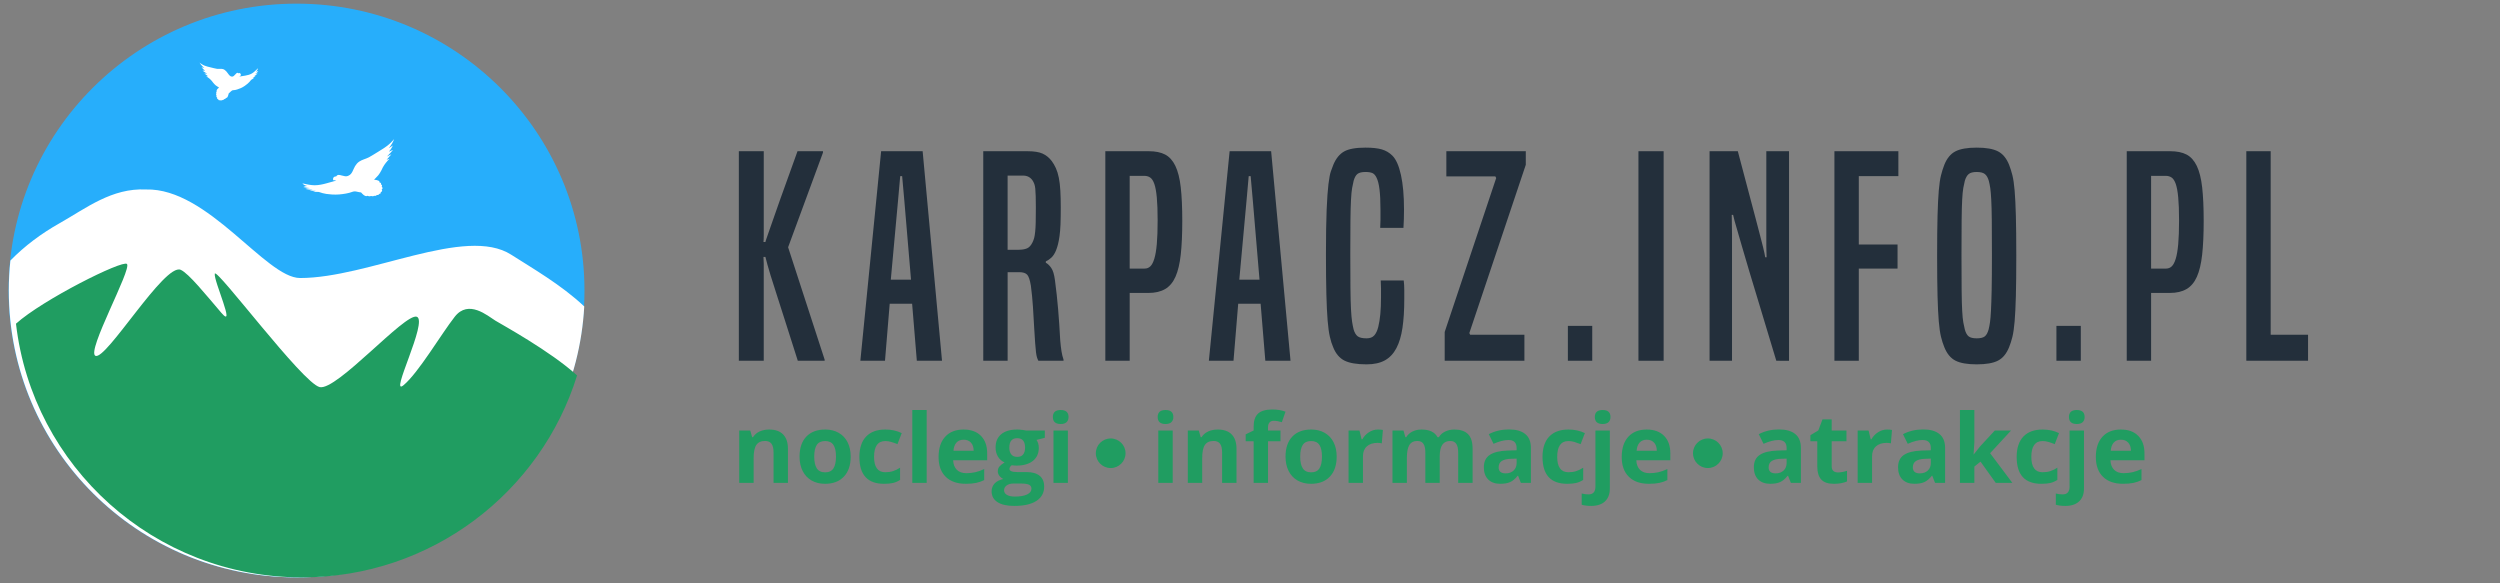 <?xml version="1.0" encoding="utf-8"?>
<!-- Generator: Adobe Illustrator 16.0.0, SVG Export Plug-In . SVG Version: 6.00 Build 0)  -->
<!DOCTYPE svg PUBLIC "-//W3C//DTD SVG 1.1//EN" "http://www.w3.org/Graphics/SVG/1.1/DTD/svg11.dtd">
<svg version="1.1" id="Layer_1" xmlns="http://www.w3.org/2000/svg" xmlns:xlink="http://www.w3.org/1999/xlink" x="0px" y="0px"
	 width="300px" height="70px" viewBox="0 0 300 70" enable-background="new 0 0 300 70" xml:space="preserve">
<rect x="0" y="0" width="300" height="70" fill="#808080" stroke="none"/>
<path fill="#27AEFB" d="M35.583,0.438c19.083,0,34.554,15.413,34.554,34.425c0,19.011-15.47,34.424-34.554,34.424
	S1.029,53.873,1.029,34.862C1.029,15.851,16.499,0.438,35.583,0.438z"/>
<path fill="#FFFFFF" d="M61.345,30.564c-5.492-3.52-17.111,2.799-25.33,2.799c-4.129,0-11.037-10.819-18.49-10.625
	c-4.119-0.195-7.165,2.234-10.398,4.062c-2.152,1.217-4.146,2.686-5.882,4.468c-0.123,1.182-0.189,2.381-0.189,3.595
	c0,19.011,15.47,34.424,34.554,34.424c18.44,0,33.502-14.393,34.499-32.514C67.354,34.171,63.76,32.112,61.345,30.564z"/>
<path fill="#209D61" d="M59.449,38.479c-0.945-0.588-3.227-2.582-4.878-0.472c-1.653,2.112-4.328,6.687-6.138,8.211
	c-1.808,1.524,2.992-7.739,1.575-8.211c-1.416-0.469-9.599,8.915-11.645,8.445c-2.046-0.468-12.432-14.427-12.589-13.606
	c-0.157,0.821,2.597,6.802,0.787,4.692c-1.809-2.11-3.919-4.743-4.878-5.161c-1.933-0.843-8.944,10.882-10.228,10.322
	c-1.127-0.491,4.405-10.439,3.776-11.025c-0.537-0.5-10.119,4.292-13.313,7.168c1.98,17.135,16.584,30.444,34.316,30.444
	c15.523,0,28.654-10.198,33.015-24.234C66.063,42.137,60.13,38.9,59.449,38.479z"/>
<g>
	<g>
		<path fill="#FFFFFF" d="M46.668,18.209c0.195-0.229,0.358-0.483,0.484-0.755c-0.165,0.108-0.33,0.216-0.494,0.324
			c0.292-0.358,0.533-0.761,0.644-1.121c-0.022,0.073-0.121,0.158-0.17,0.214c-0.065,0.077-0.133,0.148-0.204,0.218
			c-0.148,0.146-0.304,0.289-0.47,0.413c-0.152,0.112-0.306,0.22-0.464,0.324c-0.204,0.137-0.414,0.266-0.628,0.393
			c-0.366,0.214-0.717,0.459-1.095,0.657c-0.377,0.196-0.817,0.278-1.17,0.518c-0.204,0.138-0.364,0.331-0.492,0.542
			c-0.236,0.388-0.334,0.958-0.794,1.146c-0.027,0.012-0.056,0.024-0.088,0.038c-0.187,0.082-0.452,0.011-0.709-0.059
			c-0.073-0.018-0.15-0.04-0.224-0.057c-0.135-0.03-0.245-0.019-0.327,0.034c-0.058,0.038-0.089,0.086-0.105,0.12
			c-0.161,0.008-0.274,0.054-0.339,0.144c-0.092,0.125-0.044,0.284-0.042,0.289l0.014,0.042l0.044-0.005
			c0.142-0.015,0.244,0.013,0.311,0.043c-0.03-0.014-0.156,0.044-0.189,0.052c-0.096,0.028-0.192,0.055-0.289,0.082
			c-0.228,0.063-0.454,0.128-0.68,0.19c-0.464,0.128-0.941,0.233-1.423,0.236c-0.505,0.002-0.991-0.128-1.482-0.223
			c0.149,0.179,0.36,0.259,0.589,0.311c-0.166,0.008-0.331,0.044-0.475,0.126c0.263,0.06,0.529,0.103,0.799,0.124
			c-0.193,0.01-0.384,0.045-0.568,0.104c0.294,0.065,0.595,0.099,0.896,0.101c-0.128,0.011-0.255,0.029-0.38,0.057
			c0.242,0.063,0.491,0.077,0.741,0.069c-0.111,0.022-0.22,0.052-0.326,0.089c0.226,0.033,0.456,0.046,0.685,0.042
			c0.313,0.114,0.637,0.199,0.916,0.24c0.242,0.032,0.462,0.055,0.666,0.068c0.629,0.039,1.12-0.013,1.678-0.111
			c0.292-0.051,0.546-0.119,0.759-0.201c0.174-0.068,0.366-0.077,0.558-0.026c0.182,0.049,0.399,0.078,0.504,0.09
			c0.097,0.114,0.202,0.218,0.31,0.306c0.242,0.198,0.394,0.14,0.458,0.096c0.223,0.103,0.355,0.057,0.408,0.025
			c0.182,0.046,0.302,0.044,0.362-0.006c0.007-0.005,0.012-0.01,0.017-0.015c0.103,0.022,0.188,0.017,0.254-0.02
			c0.038-0.021,0.063-0.048,0.078-0.072c0.121,0.009,0.208-0.016,0.258-0.07c0.021-0.021,0.033-0.045,0.038-0.067
			c0.085-0.003,0.142-0.029,0.168-0.077c0.026-0.044,0.018-0.092,0.005-0.129c0.103-0.036,0.158-0.083,0.172-0.151
			c0.015-0.065-0.02-0.125-0.053-0.165c0.065-0.044,0.101-0.096,0.104-0.155c0.003-0.083-0.056-0.151-0.104-0.192
			c0.037-0.045,0.052-0.091,0.041-0.138c-0.014-0.071-0.08-0.117-0.135-0.144c0.023-0.041,0.027-0.081,0.013-0.118
			c-0.028-0.067-0.115-0.098-0.182-0.112c0.005-0.022,0.007-0.047,0.002-0.074c-0.011-0.054-0.053-0.099-0.121-0.131
			c-0.164-0.077-0.251-0.086-0.509-0.115c-0.009,0-0.017,0-0.023-0.002l0.311-0.324c0.269-0.236,0.526-0.673,0.745-1.163
			c0.26-0.449,0.45-0.668,0.811-1.038c-0.123,0.058-0.242,0.102-0.364,0.141c0.194-0.21,0.382-0.429,0.581-0.674
			c-0.196,0.105-0.366,0.189-0.537,0.274c0.255-0.256,0.5-0.522,0.731-0.788C46.998,18.05,46.831,18.125,46.668,18.209z
			 M30.72,8.608c0.111-0.11,0.207-0.236,0.246-0.42c-0.241,0.224-0.472,0.475-0.741,0.629c-0.257,0.147-0.534,0.214-0.809,0.26
			c-0.134,0.021-0.27,0.043-0.403,0.064c-0.058,0.009-0.115,0.019-0.172,0.027c-0.019,0.002-0.099-0.002-0.111,0.018
			c0.029-0.044,0.077-0.097,0.156-0.128l0.024-0.011L28.909,9.01c0-0.005-0.009-0.141-0.085-0.208
			C28.77,8.755,28.7,8.754,28.613,8.799c-0.017-0.022-0.043-0.05-0.083-0.06c-0.055-0.015-0.116,0.011-0.181,0.075
			c-0.036,0.035-0.072,0.075-0.106,0.112c-0.122,0.133-0.247,0.269-0.366,0.264c-0.02,0-0.038,0-0.054-0.001
			c-0.287-0.003-0.462-0.408-0.673-0.632c-0.114-0.121-0.242-0.22-0.38-0.263c-0.24-0.075-0.493-0.001-0.735-0.035
			c-0.245-0.035-0.484-0.113-0.727-0.165c-0.141-0.031-0.281-0.065-0.42-0.106c-0.106-0.031-0.212-0.066-0.317-0.104
			c-0.116-0.043-0.231-0.104-0.341-0.17c-0.053-0.032-0.105-0.067-0.156-0.104c-0.039-0.028-0.11-0.064-0.137-0.112
			c0.138,0.242,0.353,0.476,0.586,0.659c-0.111-0.032-0.222-0.064-0.333-0.094c0.126,0.169,0.269,0.313,0.422,0.428
			C24.508,8.476,24.402,8.47,24.3,8.48c0.181,0.132,0.369,0.26,0.56,0.376c-0.109-0.011-0.217-0.023-0.345-0.043
			c0.159,0.126,0.307,0.236,0.456,0.336c-0.073,0.008-0.146,0.011-0.225,0.004c0.272,0.174,0.422,0.281,0.658,0.545
			c0.223,0.307,0.455,0.562,0.649,0.66l0.236,0.153c-0.003,0.002-0.007,0.005-0.012,0.009c-0.131,0.102-0.176,0.135-0.246,0.245
			c-0.03,0.047-0.042,0.093-0.036,0.139c0.002,0.022,0.009,0.041,0.018,0.056c-0.033,0.031-0.073,0.082-0.072,0.142
			c0,0.033,0.011,0.062,0.032,0.086c-0.023,0.037-0.048,0.094-0.042,0.152c0.005,0.039,0.023,0.07,0.054,0.093
			c-0.017,0.046-0.034,0.118-0.014,0.18c0.014,0.044,0.044,0.073,0.089,0.086c-0.009,0.041-0.014,0.098,0.006,0.143
			c0.022,0.047,0.063,0.066,0.125,0.062c0.001,0.033,0.008,0.072,0.031,0.097c0.025,0.028,0.061,0.031,0.106,0.007
			c0.008,0.015,0.019,0.03,0.035,0.041c0.039,0.025,0.091,0.016,0.154-0.027c0.013,0.013,0.031,0.027,0.057,0.031
			c0.043,0.007,0.09-0.014,0.139-0.063c0.003,0.004,0.007,0.006,0.012,0.008c0.044,0.019,0.107-0.017,0.195-0.109
			c0.034,0.008,0.116,0.004,0.212-0.145c0.042,0.015,0.136,0.012,0.223-0.214c0.038-0.101,0.072-0.212,0.098-0.331
			c0.053-0.041,0.163-0.13,0.249-0.225c0.09-0.098,0.195-0.15,0.302-0.152c0.13-0.002,0.281-0.029,0.447-0.081
			c0.319-0.098,0.591-0.209,0.917-0.433c0.106-0.073,0.218-0.159,0.339-0.259c0.141-0.117,0.294-0.283,0.436-0.466
			c0.123-0.068,0.242-0.15,0.355-0.246c-0.064,0.004-0.129,0.016-0.193,0.034c0.135-0.072,0.264-0.16,0.379-0.281
			c-0.073,0.018-0.145,0.042-0.215,0.074c0.16-0.095,0.313-0.214,0.455-0.354c-0.11,0.011-0.219,0.043-0.324,0.094
			c0.139-0.1,0.271-0.214,0.397-0.342C30.906,8.541,30.811,8.563,30.72,8.608z"/>
	</g>
</g>
<g>
	<g>
		<g>
			<path fill="#209D61" d="M133.283,52.615c-0.985,0-1.783,0.795-1.783,1.774s0.798,1.776,1.783,1.776
				c0.983,0,1.782-0.797,1.782-1.776S134.267,52.615,133.283,52.615z M204.942,52.615c-0.984,0-1.782,0.795-1.782,1.774
				s0.798,1.776,1.782,1.776c0.985,0,1.783-0.797,1.783-1.776S205.928,52.615,204.942,52.615z M92.304,51.544
				c-0.431,0-0.815,0.078-1.153,0.231c-0.337,0.157-0.603,0.388-0.795,0.69H90.26l-0.232-0.805h-1.32v6.282h1.728v-2.956
				c0-0.739,0.108-1.272,0.323-1.59c0.215-0.322,0.563-0.481,1.046-0.481c0.355,0,0.614,0.112,0.777,0.339
				c0.162,0.228,0.243,0.568,0.243,1.021v3.668h1.728v-4.096c0-0.745-0.191-1.315-0.573-1.711
				C93.599,51.742,93.04,51.544,92.304,51.544z M100.641,51.938c-0.465-0.264-1.001-0.395-1.61-0.395
				c-0.977,0-1.736,0.284-2.276,0.854c-0.54,0.57-0.81,1.368-0.81,2.395c0,0.659,0.125,1.235,0.375,1.731
				c0.249,0.492,0.606,0.873,1.07,1.137c0.463,0.264,1.001,0.396,1.608,0.396c0.97,0,1.726-0.286,2.271-0.865
				c0.544-0.575,0.814-1.377,0.814-2.398c0-0.658-0.124-1.234-0.372-1.726C101.461,52.576,101.104,52.199,100.641,51.938z
				 M100.014,56.204c-0.201,0.317-0.532,0.476-0.993,0.476c-0.464,0-0.799-0.158-1.006-0.479c-0.205-0.316-0.308-0.788-0.308-1.409
				c0-0.625,0.102-1.092,0.306-1.401s0.538-0.465,0.997-0.465c0.463,0,0.798,0.157,1.003,0.467c0.204,0.313,0.305,0.776,0.305,1.399
				C100.317,55.416,100.216,55.89,100.014,56.204z M106.235,52.926c0.235,0,0.469,0.035,0.703,0.104
				c0.234,0.069,0.487,0.159,0.759,0.266l0.509-1.324c-0.581-0.285-1.238-0.428-1.971-0.428c-1,0-1.769,0.282-2.304,0.846
				c-0.537,0.563-0.805,1.38-0.805,2.447c0,2.147,0.986,3.219,2.957,3.219c0.434,0,0.793-0.031,1.079-0.1
				c0.285-0.066,0.567-0.188,0.846-0.366v-1.467c-0.282,0.187-0.566,0.325-0.85,0.413c-0.283,0.091-0.59,0.132-0.923,0.132
				c-0.898,0-1.348-0.614-1.348-1.842C104.887,53.559,105.336,52.926,106.235,52.926z M109.475,57.943h1.727v-8.742h-1.727V57.943z
				 M115.625,51.544c-0.937,0-1.67,0.287-2.201,0.862c-0.531,0.574-0.795,1.389-0.795,2.442c0,1.022,0.288,1.813,0.861,2.371
				c0.574,0.558,1.372,0.836,2.391,0.836c0.494,0,0.914-0.034,1.256-0.107c0.343-0.073,0.667-0.186,0.968-0.336v-1.327
				c-0.369,0.173-0.725,0.299-1.065,0.379c-0.34,0.077-0.7,0.118-1.08,0.118c-0.492,0-0.874-0.139-1.145-0.41
				c-0.272-0.274-0.418-0.654-0.437-1.143h4.083v-0.831c0-0.892-0.249-1.59-0.748-2.095
				C117.215,51.797,116.519,51.544,115.625,51.544z M114.418,54.09c0.03-0.424,0.149-0.75,0.357-0.981
				c0.208-0.229,0.494-0.344,0.86-0.344c0.367,0,0.658,0.114,0.872,0.344c0.216,0.231,0.327,0.558,0.335,0.981H114.418z
				 M122.7,51.591c-0.243-0.032-0.453-0.047-0.63-0.047c-0.834,0-1.478,0.188-1.926,0.563c-0.449,0.375-0.674,0.904-0.674,1.59
				c0,0.427,0.097,0.798,0.292,1.112c0.193,0.315,0.458,0.543,0.79,0.686c-0.264,0.155-0.466,0.31-0.606,0.47
				c-0.14,0.159-0.21,0.358-0.21,0.599c0,0.19,0.066,0.372,0.198,0.542c0.133,0.17,0.287,0.292,0.465,0.368
				c-0.46,0.11-0.81,0.29-1.048,0.545c-0.238,0.254-0.357,0.571-0.357,0.949c0,0.55,0.233,0.979,0.699,1.284
				c0.468,0.306,1.142,0.458,2.024,0.458c1.156,0,2.042-0.201,2.66-0.606c0.617-0.404,0.925-0.975,0.925-1.709
				c0-0.573-0.181-1.007-0.546-1.305c-0.365-0.294-0.894-0.443-1.587-0.443h-1.077c-0.635,0-0.952-0.122-0.952-0.37
				c0-0.164,0.088-0.315,0.265-0.449l0.256,0.028l0.312,0.017c0.841,0,1.501-0.188,1.973-0.564c0.474-0.377,0.711-0.902,0.711-1.576
				c0-0.349-0.091-0.664-0.272-0.944l0.992-0.253v-0.872h-2.208C123.1,51.646,122.944,51.623,122.7,51.591z M121.605,58.024h0.894
				c0.434,0,0.754,0.044,0.963,0.133c0.207,0.09,0.312,0.253,0.312,0.488c0,0.292-0.177,0.523-0.527,0.692
				c-0.352,0.168-0.836,0.252-1.456,0.252c-0.412,0-0.731-0.066-0.959-0.201c-0.229-0.135-0.344-0.319-0.344-0.556
				c0-0.244,0.108-0.439,0.32-0.587C121.022,58.096,121.288,58.024,121.605,58.024z M122.782,54.527
				c-0.152,0.2-0.389,0.299-0.713,0.299c-0.322,0-0.56-0.099-0.717-0.299c-0.157-0.198-0.235-0.467-0.235-0.81
				c0-0.755,0.317-1.135,0.952-1.135c0.626,0,0.94,0.38,0.94,1.135C123.009,54.061,122.934,54.329,122.782,54.527z M127.284,49.201
				c-0.627,0-0.94,0.279-0.94,0.836c0,0.563,0.313,0.845,0.94,0.845c0.314,0,0.548-0.075,0.706-0.223
				c0.157-0.147,0.234-0.354,0.234-0.622C128.225,49.48,127.911,49.201,127.284,49.201z M126.418,57.943h1.727v-6.282h-1.727V57.943
				z M139.862,49.201c-0.628,0-0.94,0.279-0.94,0.836c0,0.563,0.313,0.845,0.94,0.845c0.313,0,0.549-0.075,0.705-0.223
				s0.234-0.354,0.234-0.622C140.802,49.48,140.488,49.201,139.862,49.201z M138.994,57.943h1.729v-6.282h-1.729V57.943z
				 M146.131,51.544c-0.43,0-0.814,0.078-1.152,0.231c-0.337,0.157-0.604,0.388-0.794,0.69h-0.099l-0.231-0.805h-1.319v6.282h1.728
				v-2.956c0-0.739,0.107-1.272,0.322-1.59c0.215-0.322,0.564-0.481,1.048-0.481c0.355,0,0.614,0.112,0.776,0.339
				c0.161,0.228,0.243,0.568,0.243,1.021v3.668h1.728v-4.096c0-0.745-0.19-1.315-0.573-1.711
				C147.426,51.742,146.866,51.544,146.131,51.544z M152.327,50.716c0.108-0.146,0.286-0.218,0.532-0.218
				c0.294,0,0.615,0.056,0.961,0.165l0.442-1.262c-0.464-0.175-0.994-0.262-1.591-0.262c-0.782,0-1.35,0.164-1.705,0.495
				c-0.354,0.328-0.53,0.851-0.53,1.567v0.459l-0.954,0.462v0.826h0.954v4.994h1.726v-4.994h1.496v-1.288h-1.496v-0.393
				C152.162,51.045,152.216,50.859,152.327,50.716z M158.959,51.938c-0.465-0.264-1.002-0.395-1.609-0.395
				c-0.979,0-1.736,0.284-2.278,0.854c-0.538,0.57-0.809,1.368-0.809,2.395c0,0.659,0.125,1.235,0.375,1.731
				c0.248,0.492,0.606,0.873,1.069,1.137c0.464,0.264,1.001,0.396,1.609,0.396c0.97,0,1.727-0.286,2.271-0.865
				c0.542-0.575,0.814-1.377,0.814-2.398c0-0.658-0.125-1.234-0.373-1.726C159.778,52.576,159.422,52.199,158.959,51.938z
				 M158.332,56.204c-0.202,0.317-0.532,0.476-0.993,0.476c-0.465,0-0.8-0.158-1.005-0.479c-0.207-0.316-0.31-0.788-0.31-1.409
				c0-0.625,0.102-1.092,0.306-1.401s0.537-0.465,0.996-0.465c0.466,0,0.799,0.157,1.003,0.467c0.204,0.313,0.307,0.776,0.307,1.399
				C158.636,55.416,158.533,55.89,158.332,56.204z M164.273,51.868c-0.334,0.214-0.601,0.499-0.796,0.85h-0.086l-0.254-1.057h-1.309
				v6.282h1.728v-3.195c0-0.508,0.153-0.9,0.461-1.18c0.308-0.282,0.737-0.424,1.288-0.424c0.2,0,0.37,0.019,0.51,0.057l0.132-1.607
				c-0.156-0.032-0.351-0.05-0.584-0.05C164.972,51.544,164.606,51.651,164.273,51.868z M174.53,51.544
				c-0.415,0-0.788,0.081-1.116,0.241c-0.332,0.162-0.582,0.389-0.752,0.681h-0.152c-0.337-0.614-0.977-0.922-1.927-0.922
				c-0.415,0-0.782,0.081-1.104,0.246c-0.318,0.161-0.564,0.389-0.734,0.676h-0.097l-0.232-0.805h-1.319v6.282h1.727v-2.956
				c0-0.735,0.101-1.267,0.301-1.588c0.199-0.324,0.521-0.483,0.962-0.483c0.329,0,0.57,0.112,0.723,0.339
				c0.152,0.228,0.23,0.568,0.23,1.021v3.668h1.727v-3.151c0-0.652,0.104-1.128,0.313-1.427c0.21-0.3,0.525-0.449,0.95-0.449
				c0.326,0,0.567,0.112,0.72,0.339c0.154,0.228,0.23,0.568,0.23,1.021v3.668h1.731v-4.096c0-0.806-0.183-1.39-0.55-1.756
				C175.791,51.726,175.248,51.544,174.53,51.544z M181.078,51.533c-0.888,0-1.695,0.188-2.424,0.567l0.571,1.158
				c0.684-0.304,1.277-0.457,1.785-0.457c0.655,0,0.984,0.32,0.984,0.957v0.274l-1.099,0.034c-0.949,0.032-1.657,0.208-2.126,0.525
				c-0.471,0.316-0.707,0.808-0.707,1.476c0,0.636,0.176,1.126,0.526,1.471c0.349,0.346,0.826,0.517,1.435,0.517
				c0.495,0,0.896-0.068,1.203-0.21c0.308-0.141,0.607-0.392,0.897-0.757h0.046l0.334,0.854h1.205v-4.185
				c0-0.752-0.226-1.309-0.68-1.675C182.579,51.716,181.927,51.533,181.078,51.533z M181.995,55.551c0,0.379-0.12,0.683-0.361,0.91
				c-0.239,0.228-0.558,0.344-0.959,0.344c-0.559,0-0.838-0.242-0.838-0.726c0-0.337,0.123-0.59,0.368-0.754
				c0.246-0.165,0.62-0.254,1.121-0.27l0.669-0.021V55.551z M189.984,56.123c-0.282,0.187-0.564,0.325-0.849,0.413
				c-0.281,0.091-0.59,0.132-0.924,0.132c-0.897,0-1.347-0.614-1.347-1.842c0-1.268,0.449-1.9,1.347-1.9
				c0.234,0,0.47,0.035,0.703,0.104s0.487,0.159,0.759,0.266l0.511-1.324c-0.583-0.285-1.239-0.428-1.973-0.428
				c-0.998,0-1.767,0.282-2.305,0.846c-0.535,0.563-0.804,1.38-0.804,2.447c0,2.147,0.985,3.219,2.957,3.219
				c0.434,0,0.794-0.031,1.078-0.1c0.284-0.066,0.567-0.188,0.846-0.366V56.123z M192.318,49.201c-0.626,0-0.939,0.279-0.939,0.836
				c0,0.563,0.313,0.845,0.939,0.845c0.313,0,0.549-0.075,0.706-0.223c0.156-0.147,0.234-0.354,0.234-0.622
				C193.259,49.48,192.945,49.201,192.318,49.201z M191.452,58.371c0,0.316-0.067,0.555-0.201,0.714
				c-0.135,0.161-0.346,0.242-0.638,0.242c-0.274,0-0.544-0.036-0.81-0.106v1.349c0.317,0.093,0.698,0.14,1.139,0.14
				c0.714,0,1.265-0.182,1.654-0.542c0.389-0.362,0.583-0.876,0.583-1.543v-6.963h-1.728V58.371z M197.603,51.544
				c-0.937,0-1.672,0.287-2.201,0.862c-0.529,0.574-0.795,1.389-0.795,2.442c0,1.022,0.286,1.813,0.861,2.371
				c0.573,0.558,1.368,0.836,2.39,0.836c0.494,0,0.913-0.034,1.257-0.107c0.343-0.073,0.666-0.186,0.968-0.336v-1.327
				c-0.37,0.173-0.724,0.299-1.063,0.379c-0.34,0.077-0.701,0.118-1.083,0.118c-0.489,0-0.871-0.139-1.144-0.41
				c-0.271-0.274-0.417-0.654-0.436-1.143h4.083v-0.831c0-0.892-0.249-1.59-0.748-2.095
				C199.193,51.797,198.497,51.544,197.603,51.544z M196.396,54.09c0.03-0.424,0.147-0.75,0.357-0.981
				c0.207-0.229,0.494-0.344,0.861-0.344c0.365,0,0.656,0.114,0.871,0.344c0.216,0.231,0.327,0.558,0.333,0.981H196.396z
				 M213.477,51.533c-0.888,0-1.695,0.188-2.425,0.567l0.572,1.158c0.684-0.304,1.278-0.457,1.782-0.457
				c0.658,0,0.987,0.32,0.987,0.957v0.274l-1.099,0.034c-0.948,0.032-1.656,0.208-2.128,0.525c-0.47,0.316-0.704,0.808-0.704,1.476
				c0,0.636,0.174,1.126,0.524,1.471c0.349,0.346,0.827,0.517,1.435,0.517c0.495,0,0.896-0.068,1.204-0.21
				c0.308-0.141,0.606-0.392,0.898-0.757h0.044l0.334,0.854h1.206v-4.185c0-0.752-0.227-1.309-0.679-1.675
				C214.976,51.716,214.325,51.533,213.477,51.533z M214.394,55.551c0,0.379-0.12,0.683-0.36,0.91
				c-0.239,0.228-0.56,0.344-0.96,0.344c-0.559,0-0.838-0.242-0.838-0.726c0-0.337,0.123-0.59,0.368-0.754
				c0.246-0.165,0.62-0.254,1.122-0.27l0.668-0.021V55.551z M220.007,56.518c-0.138-0.116-0.204-0.298-0.204-0.54v-3.028h1.771
				v-1.288h-1.771v-1.337h-1.105l-0.499,1.326l-0.95,0.574v0.725h0.826v3.028c0,0.693,0.156,1.213,0.472,1.56
				c0.315,0.346,0.82,0.519,1.51,0.519c0.627,0,1.155-0.095,1.585-0.286v-1.274c-0.422,0.132-0.785,0.195-1.087,0.195
				C220.327,56.69,220.146,56.633,220.007,56.518z M225.365,51.868c-0.334,0.214-0.6,0.499-0.797,0.85h-0.084l-0.255-1.057h-1.31
				v6.282h1.729v-3.195c0-0.508,0.153-0.9,0.461-1.18c0.308-0.282,0.738-0.424,1.29-0.424c0.2,0,0.368,0.019,0.509,0.057
				l0.131-1.607c-0.155-0.032-0.351-0.05-0.584-0.05C226.063,51.544,225.699,51.651,225.365,51.868z M230.782,51.533
				c-0.888,0-1.695,0.188-2.424,0.567l0.571,1.158c0.684-0.304,1.277-0.457,1.783-0.457c0.657,0,0.986,0.32,0.986,0.957v0.274
				l-1.099,0.034c-0.948,0.032-1.657,0.208-2.127,0.525c-0.469,0.316-0.704,0.808-0.704,1.476c0,0.636,0.175,1.126,0.524,1.471
				c0.348,0.346,0.826,0.517,1.435,0.517c0.494,0,0.896-0.068,1.203-0.21c0.308-0.141,0.607-0.392,0.898-0.757h0.045l0.333,0.854
				h1.207v-4.185c0-0.752-0.228-1.309-0.68-1.675C232.281,51.716,231.632,51.533,230.782,51.533z M231.699,55.551
				c0,0.379-0.118,0.683-0.359,0.91c-0.239,0.228-0.56,0.344-0.96,0.344c-0.559,0-0.839-0.242-0.839-0.726
				c0-0.337,0.123-0.59,0.367-0.754c0.247-0.165,0.62-0.254,1.123-0.27l0.668-0.021V55.551z M241.326,51.661h-1.947l-1.772,1.913
				l-0.754,0.953h-0.024l0.093-1.426v-3.9h-1.728v8.742h1.728v-1.954l0.741-0.591l1.824,2.545h1.993l-2.667-3.557L241.326,51.661z
				 M246.882,56.123c-0.282,0.187-0.566,0.325-0.85,0.413c-0.283,0.091-0.591,0.132-0.922,0.132c-0.9,0-1.35-0.614-1.35-1.842
				c0-1.268,0.449-1.9,1.35-1.9c0.233,0,0.468,0.035,0.701,0.104c0.234,0.069,0.486,0.159,0.759,0.266l0.509-1.324
				c-0.581-0.285-1.237-0.428-1.969-0.428c-1.001,0-1.771,0.282-2.307,0.846S242,53.77,242,54.837c0,2.147,0.986,3.219,2.957,3.219
				c0.435,0,0.793-0.031,1.078-0.1c0.285-0.066,0.567-0.188,0.847-0.366V56.123z M249.215,49.201c-0.627,0-0.94,0.279-0.94,0.836
				c0,0.563,0.313,0.845,0.94,0.845c0.313,0,0.549-0.075,0.705-0.223c0.157-0.147,0.234-0.354,0.234-0.622
				C250.154,49.48,249.842,49.201,249.215,49.201z M248.349,58.371c0,0.316-0.066,0.555-0.201,0.714
				c-0.135,0.161-0.347,0.242-0.637,0.242c-0.277,0-0.546-0.036-0.81-0.106v1.349c0.316,0.093,0.696,0.14,1.137,0.14
				c0.715,0,1.267-0.182,1.654-0.542c0.389-0.362,0.585-0.876,0.585-1.543v-6.963h-1.729V58.371z M257.336,54.398
				c0-0.892-0.25-1.59-0.748-2.095c-0.498-0.507-1.195-0.76-2.089-0.76c-0.938,0-1.67,0.287-2.201,0.862
				c-0.53,0.574-0.796,1.389-0.796,2.442c0,1.022,0.288,1.813,0.861,2.371c0.572,0.558,1.371,0.836,2.391,0.836
				c0.494,0,0.914-0.034,1.256-0.107c0.344-0.073,0.667-0.186,0.969-0.336v-1.327c-0.37,0.173-0.725,0.299-1.064,0.379
				c-0.34,0.077-0.701,0.118-1.081,0.118c-0.491,0-0.873-0.139-1.145-0.41c-0.271-0.274-0.417-0.654-0.437-1.143h4.084V54.398z
				 M253.292,54.09c0.03-0.424,0.149-0.75,0.357-0.981c0.207-0.229,0.495-0.344,0.86-0.344c0.366,0,0.657,0.114,0.871,0.344
				c0.217,0.231,0.327,0.558,0.336,0.981H253.292z"/>
		</g>
	</g>
	<g>
		<path fill="#232F3B" d="M95.736,43.291c-0.598-1.882-1.107-3.482-1.528-4.8c-0.421-1.317-0.775-2.425-1.063-3.321
			c-0.288-0.897-0.515-1.611-0.681-2.143c-0.166-0.531-0.288-0.946-0.365-1.246c-0.078-0.299-0.133-0.509-0.166-0.631
			c-0.033-0.122-0.062-0.227-0.083-0.316h-0.233c0.022,0.266,0.033,0.543,0.033,0.831c0,0.288,0,0.742,0,1.362v10.264h-2.989V18.146
			h2.989v8.769c0,0.576,0,1.019,0,1.329c0,0.311-0.011,0.576-0.033,0.797h0.233c0.021-0.11,0.071-0.271,0.149-0.481
			c0.077-0.21,0.238-0.67,0.481-1.379c0.244-0.708,0.615-1.766,1.113-3.172c0.499-1.406,1.201-3.36,2.109-5.863h3.056v0.166
			l-4.185,11.36l4.385,13.486v0.133H95.736z"/>
		<path fill="#232F3B" d="M110.019,43.291l-0.564-6.843h-2.691l-0.564,6.843h-2.957l2.492-25.145h4.982l2.325,25.145H110.019z
			 M108.524,24.125c-0.044-0.509-0.089-1.007-0.133-1.495c-0.045-0.487-0.089-0.985-0.133-1.495h-0.232
			c-0.045,0.51-0.089,1.008-0.133,1.495c-0.044,0.488-0.088,0.986-0.133,1.495l-0.863,9.434h2.425L108.524,24.125z"/>
		<path fill="#232F3B" d="M124.602,43.291c-0.067-0.133-0.122-0.271-0.167-0.415c-0.044-0.144-0.083-0.349-0.116-0.614
			c-0.033-0.267-0.066-0.626-0.1-1.08c-0.033-0.453-0.072-1.057-0.116-1.811c-0.044-0.841-0.094-1.688-0.149-2.541
			c-0.056-0.852-0.139-1.699-0.249-2.541c-0.111-0.686-0.261-1.129-0.449-1.329s-0.504-0.299-0.946-0.299h-1.396v10.629h-2.923
			V18.146h5.314c0.775,0,1.373,0.094,1.794,0.282c0.42,0.188,0.786,0.481,1.096,0.88c0.199,0.266,0.371,0.56,0.515,0.88
			c0.144,0.321,0.26,0.704,0.349,1.146c0.088,0.443,0.149,0.958,0.183,1.545c0.033,0.587,0.05,1.268,0.05,2.042
			c0,0.797-0.012,1.467-0.033,2.01c-0.022,0.543-0.062,1.008-0.116,1.395c-0.056,0.388-0.116,0.714-0.183,0.98
			c-0.067,0.266-0.145,0.51-0.233,0.731c-0.155,0.376-0.338,0.664-0.548,0.864c-0.211,0.199-0.438,0.354-0.681,0.465v0.166
			c0.221,0.111,0.437,0.315,0.648,0.615c0.21,0.299,0.359,0.792,0.448,1.478c0.155,1.151,0.282,2.32,0.382,3.504
			c0.1,1.186,0.183,2.42,0.249,3.704c0.044,0.51,0.094,0.941,0.149,1.296c0.055,0.354,0.138,0.697,0.249,1.029v0.133H124.602z
			 M122.243,29.971c0.398,0,0.73-0.055,0.996-0.166c0.266-0.111,0.487-0.354,0.665-0.731c0.088-0.177,0.155-0.354,0.199-0.531
			c0.044-0.177,0.083-0.416,0.116-0.714s0.055-0.675,0.066-1.129c0.011-0.454,0.017-1.046,0.017-1.777
			c0-0.553-0.005-1.013-0.017-1.378c-0.011-0.365-0.028-0.664-0.05-0.896c-0.022-0.233-0.061-0.42-0.116-0.565
			c-0.056-0.144-0.116-0.271-0.183-0.382c-0.266-0.42-0.653-0.631-1.163-0.631h-1.86v8.902H122.243z"/>
		<path fill="#232F3B" d="M132.639,43.291V18.146h5.216c0.797,0,1.45,0.133,1.96,0.398c0.509,0.266,0.918,0.72,1.229,1.362
			c0.31,0.643,0.525,1.5,0.647,2.574c0.122,1.075,0.183,2.42,0.183,4.036c0,1.594-0.061,2.939-0.183,4.036s-0.332,1.982-0.631,2.657
			c-0.299,0.676-0.714,1.168-1.245,1.478c-0.532,0.311-1.196,0.466-1.993,0.466h-2.259v8.138H132.639z M137.355,32.23
			c0.267,0,0.493-0.088,0.682-0.266c0.188-0.177,0.349-0.481,0.481-0.913c0.133-0.432,0.232-1.019,0.299-1.761
			c0.066-0.742,0.1-1.688,0.1-2.84c0-1.129-0.033-2.048-0.1-2.757c-0.066-0.708-0.166-1.25-0.299-1.627
			c-0.133-0.376-0.299-0.631-0.498-0.764s-0.432-0.199-0.698-0.199h-1.76V32.23H137.355z"/>
		<path fill="#232F3B" d="M151.839,43.291l-0.564-6.843h-2.69l-0.565,6.843h-2.956l2.491-25.145h4.982l2.325,25.145H151.839z
			 M150.344,24.125c-0.044-0.509-0.088-1.007-0.133-1.495c-0.044-0.487-0.088-0.985-0.133-1.495h-0.232
			c-0.044,0.51-0.089,1.008-0.133,1.495c-0.045,0.488-0.089,0.986-0.133,1.495l-0.863,9.434h2.425L150.344,24.125z"/>
		<path fill="#232F3B" d="M168.447,33.658c0.044,0.377,0.066,0.753,0.066,1.129c0,0.377,0,0.754,0,1.13
			c0,1.307-0.072,2.447-0.216,3.421c-0.145,0.975-0.388,1.789-0.73,2.441c-0.344,0.653-0.803,1.142-1.379,1.462
			s-1.307,0.481-2.192,0.481c-1.174,0-2.059-0.149-2.657-0.448c-0.598-0.299-1.052-0.836-1.361-1.611
			c-0.155-0.354-0.288-0.774-0.398-1.262c-0.111-0.487-0.2-1.141-0.267-1.96s-0.116-1.86-0.149-3.122
			c-0.033-1.263-0.05-2.868-0.05-4.817c0-2.236,0.028-4.014,0.083-5.331c0.056-1.317,0.128-2.342,0.216-3.073
			c0.089-0.731,0.188-1.251,0.3-1.561c0.11-0.31,0.21-0.576,0.299-0.797c0.31-0.731,0.735-1.251,1.278-1.561s1.4-0.465,2.574-0.465
			c0.819,0,1.473,0.072,1.96,0.216s0.908,0.393,1.263,0.747c0.442,0.443,0.785,1.218,1.029,2.325
			c0.243,1.107,0.365,2.48,0.365,4.119c0,0.443-0.006,0.83-0.017,1.163c-0.011,0.332-0.027,0.687-0.05,1.063h-2.79
			c0.021-0.354,0.033-0.664,0.033-0.93c0-0.266,0-0.675,0-1.229c0-1.019-0.039-1.838-0.116-2.458
			c-0.078-0.62-0.194-1.085-0.349-1.396c-0.133-0.287-0.299-0.476-0.498-0.564c-0.199-0.088-0.477-0.133-0.831-0.133
			c-0.443,0-0.764,0.078-0.963,0.232c-0.199,0.155-0.354,0.432-0.465,0.831c-0.066,0.266-0.128,0.56-0.183,0.88
			c-0.056,0.321-0.1,0.792-0.133,1.412c-0.033,0.62-0.056,1.445-0.066,2.475c-0.012,1.03-0.017,2.364-0.017,4.002
			c0,1.661,0.005,3.023,0.017,4.085c0.011,1.063,0.033,1.916,0.066,2.558c0.033,0.643,0.077,1.142,0.133,1.495
			c0.055,0.354,0.116,0.664,0.183,0.93c0.11,0.377,0.271,0.648,0.481,0.814c0.21,0.166,0.57,0.249,1.079,0.249
			c0.399,0,0.703-0.116,0.914-0.349c0.21-0.232,0.37-0.57,0.481-1.014c0.11-0.442,0.193-0.957,0.249-1.544
			c0.055-0.587,0.083-1.268,0.083-2.043c0-0.377,0-0.72,0-1.03c0-0.31-0.012-0.631-0.033-0.963H168.447z"/>
		<path fill="#232F3B" d="M173.363,43.291v-3.454l6.179-18.469l-0.1-0.199h-5.88v-3.022h9.533v1.627L176.32,39.97l0.1,0.199h6.51
			v3.122H173.363z"/>
		<path fill="#232F3B" d="M188.145,43.291v-4.186h2.924v4.186H188.145z"/>
		<path fill="#232F3B" d="M196.614,43.291V18.146h3.023v25.145H196.614z"/>
		<path fill="#232F3B" d="M213.156,43.291c-0.73-2.436-1.362-4.528-1.894-6.278c-0.531-1.749-0.979-3.232-1.346-4.451
			c-0.365-1.218-0.658-2.214-0.88-2.99c-0.222-0.775-0.404-1.406-0.548-1.893c-0.145-0.487-0.255-0.869-0.332-1.146
			c-0.078-0.277-0.139-0.526-0.183-0.748h-0.166c0.021,0.709,0.033,1.451,0.033,2.226c0,0.775,0,1.627,0,2.558v12.722h-2.691V18.146
			h3.389c0.486,1.86,0.907,3.449,1.262,4.767c0.354,1.318,0.648,2.425,0.881,3.322c0.232,0.896,0.42,1.617,0.564,2.159
			c0.144,0.543,0.254,0.975,0.332,1.295c0.077,0.321,0.133,0.565,0.166,0.731s0.061,0.315,0.083,0.448h0.166
			c-0.022-0.42-0.033-0.852-0.033-1.295c0-0.442,0-1.041,0-1.793v-9.633h2.724v25.145H213.156z"/>
		<path fill="#232F3B" d="M220.131,43.291V18.146h7.674v2.989h-4.75v8.205h4.65v2.89h-4.65v11.061H220.131z"/>
		<path fill="#232F3B" d="M233.319,41.663c-0.155-0.376-0.288-0.791-0.398-1.245c-0.111-0.454-0.2-1.068-0.267-1.844
			c-0.066-0.774-0.116-1.788-0.149-3.039s-0.05-2.862-0.05-4.833c0-1.971,0.017-3.576,0.05-4.816
			c0.033-1.24,0.083-2.247,0.149-3.022c0.066-0.775,0.155-1.384,0.267-1.827c0.11-0.443,0.243-0.864,0.398-1.262
			c0.31-0.775,0.752-1.312,1.328-1.611c0.576-0.299,1.429-0.449,2.558-0.449c1.13,0,1.982,0.149,2.558,0.449
			c0.576,0.299,1.019,0.836,1.329,1.611c0.154,0.398,0.287,0.819,0.398,1.262c0.11,0.443,0.199,1.052,0.266,1.827
			c0.066,0.775,0.116,1.783,0.149,3.022c0.033,1.241,0.05,2.846,0.05,4.816c0,1.971-0.017,3.583-0.05,4.833
			s-0.083,2.265-0.149,3.039c-0.066,0.775-0.155,1.39-0.266,1.844c-0.111,0.454-0.244,0.869-0.398,1.245
			c-0.311,0.775-0.753,1.313-1.329,1.611c-0.575,0.299-1.428,0.448-2.558,0.448c-1.129,0-1.981-0.149-2.558-0.448
			S233.629,42.438,233.319,41.663z M238.634,39.537c0.066-0.266,0.121-0.553,0.166-0.863c0.044-0.31,0.083-0.77,0.116-1.379
			c0.033-0.608,0.061-1.433,0.083-2.475c0.021-1.04,0.033-2.436,0.033-4.185c0-1.749-0.006-3.15-0.017-4.202
			c-0.012-1.052-0.033-1.882-0.066-2.491c-0.033-0.609-0.072-1.063-0.116-1.362c-0.045-0.299-0.1-0.581-0.166-0.847
			c-0.111-0.399-0.271-0.681-0.481-0.847c-0.211-0.166-0.537-0.249-0.98-0.249s-0.764,0.083-0.963,0.249s-0.354,0.438-0.465,0.814
			c-0.066,0.266-0.128,0.554-0.183,0.863c-0.056,0.311-0.1,0.77-0.133,1.379c-0.033,0.609-0.056,1.439-0.066,2.491
			c-0.012,1.052-0.017,2.453-0.017,4.202c0,1.75,0.005,3.145,0.017,4.185c0.011,1.042,0.033,1.866,0.066,2.475
			c0.033,0.609,0.077,1.069,0.133,1.379c0.055,0.311,0.116,0.598,0.183,0.863c0.11,0.399,0.266,0.676,0.465,0.831
			s0.52,0.232,0.963,0.232s0.765-0.077,0.964-0.232S238.522,39.937,238.634,39.537z"/>
		<path fill="#232F3B" d="M246.771,43.291v-4.186h2.924v4.186H246.771z"/>
		<path fill="#232F3B" d="M255.208,43.291V18.146h5.216c0.797,0,1.45,0.133,1.96,0.398c0.509,0.266,0.918,0.72,1.229,1.362
			c0.31,0.643,0.525,1.5,0.647,2.574c0.122,1.075,0.183,2.42,0.183,4.036c0,1.594-0.061,2.939-0.183,4.036s-0.332,1.982-0.631,2.657
			c-0.299,0.676-0.714,1.168-1.245,1.478c-0.532,0.311-1.196,0.466-1.993,0.466h-2.259v8.138H255.208z M259.925,32.23
			c0.267,0,0.493-0.088,0.682-0.266c0.188-0.177,0.349-0.481,0.481-0.913c0.133-0.432,0.232-1.019,0.299-1.761
			c0.066-0.742,0.1-1.688,0.1-2.84c0-1.129-0.033-2.048-0.1-2.757c-0.066-0.708-0.166-1.25-0.299-1.627
			c-0.133-0.376-0.299-0.631-0.498-0.764s-0.432-0.199-0.698-0.199h-1.76V32.23H259.925z"/>
		<path fill="#232F3B" d="M269.558,43.291V18.146h2.924v22.023h4.484v3.122H269.558z"/>
	</g>
</g>
</svg>
